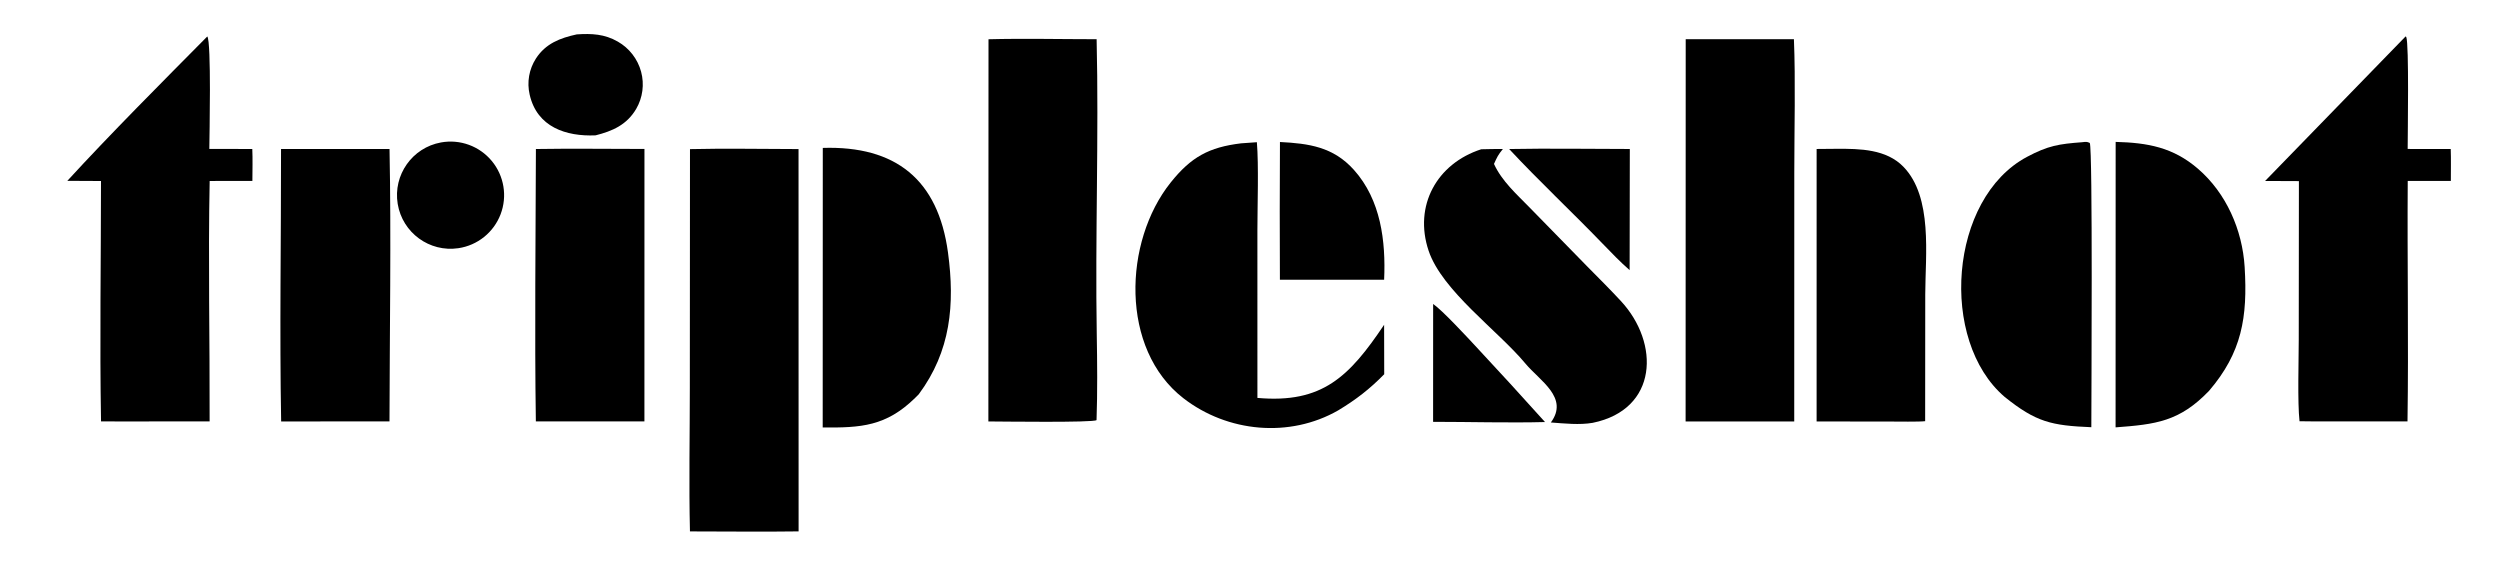 <?xml version="1.0" encoding="utf-8" ?><svg xmlns="http://www.w3.org/2000/svg" xmlns:xlink="http://www.w3.org/1999/xlink" width="1800" height="416" viewBox="0 0 1800 416"><path d="M496.79 107.369C521.905 106.735 549.62 107.329 574.946 107.33L574.993 382.599C549.271 382.985 522.57 382.613 496.765 382.615C495.96 349.248 496.677 312.589 496.676 278.992L496.79 107.369Z"/><path d="M1213.71 28.247L1291.62 28.216C1292.84 57.992 1291.89 93.851 1291.89 124.019L1291.85 303.435L1213.64 303.435L1213.71 28.247Z"/><path d="M711.723 28.266C736.666 27.611 764.402 28.229 789.57 28.236C791.214 98.644 788.479 170.081 789.663 240.587C790.003 260.88 790.216 282.273 789.512 302.484C787.304 304.409 720.188 303.47 711.63 303.442L711.723 28.266Z"/><path d="M1732.05 26.208L1732.51 26.657C1734.59 31.47 1733.54 96.732 1733.52 107.255L1764.53 107.281C1764.79 114.568 1764.6 122.881 1764.61 130.249L1733.57 130.282C1733.16 187.798 1734.26 246.008 1733.4 303.397L1667.5 303.426L1655.66 303.294C1654.14 289.848 1655.08 258.905 1655.1 244.316L1655.21 130.399L1630.87 130.297L1732.05 26.208Z"/><path d="M149.25 26.252C152.253 29.93 150.817 98.045 150.709 107.23L181.653 107.269C181.98 114.481 181.746 122.943 181.717 130.25L150.965 130.304C149.81 187.565 151.105 246.032 150.929 303.426L83.276 303.434L72.743 303.394C71.736 246.781 72.707 187.185 72.716 130.327L48.478 130.204C78.989 96.913 117.262 58.555 149.25 26.252Z"/><path d="M893.543 103.203L904.949 102.391C906.328 119.112 905.344 147.914 905.326 165.659L905.338 286.497C952.154 290.67 971.527 271.101 996.565 233.851L996.635 269.448C986.217 280.108 976.216 287.807 963.529 295.454C928.539 315.523 883.833 311.331 852.068 286.737C806.305 251.305 808.86 173.924 842.913 131.378C857.565 113.072 870.38 106.019 893.543 103.203Z"/><path d="M1066.49 107.471C1071.46 107.266 1077.07 107.325 1082.09 107.261C1078.58 111.578 1077.93 113.06 1075.67 118.026C1081.3 130.373 1091.92 139.774 1101.32 149.408L1142.8 191.828C1150.96 200.072 1159.07 208.158 1166.97 216.662C1195.23 247.076 1193.82 294.808 1146.77 304.434C1137.28 306.089 1126.28 304.899 1116.61 304.181C1129.86 286.284 1108.64 274.197 1098.28 261.732C1078.55 238 1038.31 209.423 1028.6 180.53C1017.75 148.211 1034.45 117.798 1066.49 107.471Z"/><path d="M1523.27 102.164C1546.37 102.767 1564.6 106.069 1582.5 121.472C1602.93 139.05 1614.52 165.579 1616.15 192.256C1618.35 228.428 1614.14 253.791 1590.55 281.365C1569.24 303.599 1552.12 305.545 1523.22 307.708L1523.27 102.164Z"/><path d="M592.407 106.499C644.805 104.849 675.455 129.238 682.553 181.83C687.602 219.241 684.53 252.883 661.503 283.885C660.663 284.736 659.817 285.58 658.964 286.418C638.011 306.976 619.872 308.04 592.343 307.783L592.407 106.499Z"/><path d="M1499.24 102.393C1501.54 102.129 1502.52 101.872 1504.64 102.92C1506.84 106.916 1505.77 288.641 1505.76 307.595C1477.03 306.41 1465.97 303.944 1443.35 285.764C1395.96 245.218 1403.22 142.822 1459.48 112.925C1474.67 104.857 1482.36 103.656 1499.24 102.393Z"/><path d="M385.853 107.289C411.475 106.856 438.287 107.256 464.009 107.245L463.98 303.413L385.817 303.429C384.86 239.004 385.694 171.873 385.853 107.289Z"/><path d="M202.345 107.267L280.459 107.268C281.706 170.511 280.553 239.786 280.435 303.406L202.429 303.447C201.251 239.137 202.405 171.895 202.345 107.267Z"/><path d="M1307.97 107.265L1322.53 107.139C1339.14 107.07 1358.12 107.333 1370.49 120.1C1391.68 141.967 1386.25 183.627 1386.18 211.983L1386.11 303.248C1382.07 303.781 1365.71 303.515 1360.91 303.515L1307.96 303.451L1307.97 107.265Z"/><path d="M921.566 102.244C942.428 103.3 959.959 105.742 974.808 122.299C994.228 143.953 997.825 173.618 996.574 201.41L921.529 201.431C921.364 168.369 921.376 135.306 921.566 102.244Z"/><path d="M415.246 24.761C425.904 24.048 435.303 24.458 444.834 29.968C453.093 34.674 459.131 42.487 461.604 51.67C464.036 60.704 462.755 70.336 458.047 78.419C451.27 89.927 440.977 94.365 428.81 97.453C407.669 98.369 386.663 91.568 381.349 68.095C379.294 59.209 380.913 49.87 385.837 42.195C392.857 31.296 403.357 27.362 415.246 24.761Z"/><path d="M317.538 102.554C331.24 100.076 345.212 105.182 354.094 115.912C362.976 126.642 365.388 141.329 360.405 154.339C355.422 167.349 343.817 176.661 330.044 178.702C309.212 181.788 289.757 167.58 286.342 146.786C282.927 125.991 296.815 106.301 317.538 102.554Z"/><path d="M1086.59 107.3C1114.92 106.746 1144.99 107.268 1173.47 107.274L1173.33 194.498C1166.69 188.732 1159.98 181.76 1153.85 175.405C1131.77 152.537 1108.25 130.533 1086.59 107.3Z"/><path d="M1031.86 218.869C1038.36 223.281 1056.09 242.452 1062.15 248.954C1079.08 267.099 1095.83 285.407 1112.41 303.874C1087.22 304.548 1057.49 303.72 1031.83 303.718L1031.86 218.869Z"/></svg>